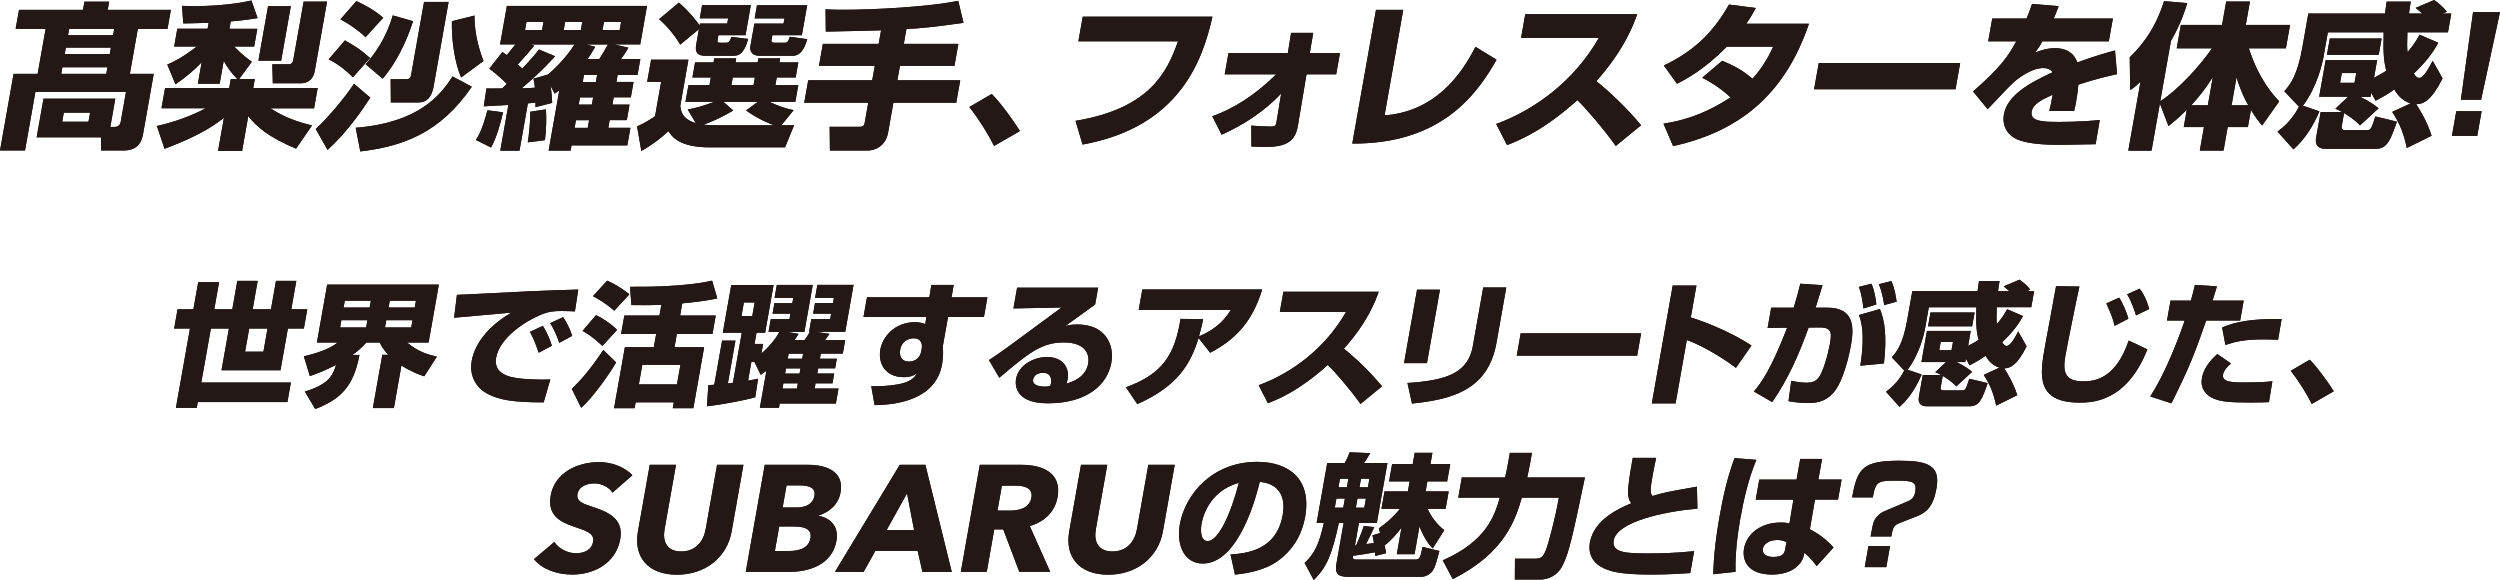 <?xml version="1.0" encoding="UTF-8"?>
<svg id="_レイヤー_2" data-name="レイヤー 2" xmlns="http://www.w3.org/2000/svg" viewBox="0 0 708.66 164.41">
  <defs>
    <style>
      .cls-1 {
        fill: #231815;
      }
    </style>
  </defs>
  <g id="_レイヤー_1-2" data-name="レイヤー 1">
    <g>
      <g>
        <g>
          <path class="cls-1" d="M31.28,35.98h1.18c1.09,0,1.61-.62,1.74-1.38l1.52-8.55H10.04l-2.95,16.61H0l3.85-21.73h6.82l2.26-12.74H4.43l.96-5.39h18.14l.41-2.32h7l-.41,2.32h17.91l-.96,5.39h-8.41l-2.26,12.74h6.77l-2.96,16.7c-.34,1.92-1.03,5.03-5.62,5.03h-6.36l-.02-3.74H10.39l1.94-10.96h20.36l-1.42,8.02ZM17.69,19.06l-.33,1.87h12.77l.33-1.87h-12.77ZM18.09,31.93l-.46,2.58h7.45l.46-2.58h-7.45ZM18.67,13.49l-.32,1.83h12.77l.32-1.83h-12.77ZM19.61,8.19l-.32,1.78h12.77l.32-1.78h-12.77Z"/>
          <path class="cls-1" d="M67.28,22.4c-1.7-1.69-2.8-3.21-3.86-5.17l-1.15,6.5h-6.18l1.08-6.1c-2.53,2.72-5.15,4.68-7.43,6.28l-2.32-5.61c1.43-.62,3.99-1.74,8.36-5.12h-6.41l.89-5.03h8.59l.3-1.69c-4.07.13-5.85.18-7.21.18l-.34-4.99c.9.04,1.89.09,3.39.09,5.04,0,11.21-.45,16.28-1.6l1.75,4.99c-1.36.22-3.7.62-7.62.94l-.37,2.09h7.91l-.89,5.03h-5.68c2.26,2.36,3.96,3.56,5.01,4.32l-3.6,4.9h4.45l-.45,2.54h18.27l-1.02,5.75h-12.36c2.16,1.42,5.79,3.47,11.78,4.85l-4.53,6.59c-7.92-3.3-11.21-6.28-13.55-9.22l-1.74,9.84h-6.82l1.67-9.4c-1.96,1.56-6.08,4.81-16.84,8.82l-2.17-6.46c1.94-.45,7.92-1.87,13.85-5.03h-12.55l1.02-5.75h18.18l.45-2.54h1.86ZM82.44,1.74l-2.74,15.45h-6.45l2.74-15.45h6.45ZM92.71.45l-3.49,19.68c-.61,3.43-3.43,3.47-3.71,3.47h-8.18l-.14-5.39h4.5c1.05,0,1.3-.4,1.47-1.38L86.08.45h6.64Z"/>
          <path class="cls-1" d="M104.98,27.66c-2.69,4.14-6.82,10.02-12.13,14.83l-3.36-5.92c3.47-3.16,8.2-8.82,10.86-12.82l4.62,3.92ZM97.76,11.45c2.94,1.65,4.41,2.54,7.12,4.99l-4.83,5.48c-2.28-2.27-4.04-3.61-6.87-5.12l4.58-5.34ZM101.01.31c2.23,1.02,5.06,2.49,7.62,4.72l-5.02,5.52c-1.81-1.83-4.81-3.87-7.1-5.08l4.51-5.17ZM133.75,24.58c-9.01,13.14-19.49,16.88-31.62,18.35l-1.31-6.72c17.79-1.38,24.14-9.26,27.45-14.56l5.48,2.94ZM117.09,6.01c-.7,2.14-3.28,10.06-8.62,16.3l-4.82-4.1c2.4-2.76,5.69-6.99,7.68-13.85l5.75,1.65ZM120.2.54h6.96l-4.23,23.87c-.24,1.34-.91,4.63-4.28,4.63h-7.86l-.06-6.59h4.36c1.18,0,1.32-.53,1.46-1.34l3.65-20.57ZM130.72,21.95c-1.82-4.1-2.76-10.6-2.63-15.94l6.42-1.6c-.1,5.97,1.92,11.22,2.54,12.87l-6.33,4.68Z"/>
          <path class="cls-1" d="M142.6,31.84c-.66,2.94-1.79,7.04-3.4,9.98l-4.3-2.14c.76-1.2,1.85-2.98,3.27-8.42l4.44.58ZM156.03,24.32c.21,1.11.36,2.09.5,4.85l-4.76,1.2c.02-.89.04-.98.05-1.29-.56.09-1.16.13-2.18.22l-2.38,13.4h-5.45l2.3-12.96c-2.34.13-5.97.36-6.98.4l.76-5.08c1.17.04,1.49.04,4.46,0,.38-.36.6-.58,1.32-1.29-.54-.54-2.32-2.32-4.96-4.32l3.7-4.72c.28.22.89.62,1.25.89,1.1-1.34,2.16-2.67,2.45-3.03h-4.36l1.93-10.91h39.73l-1.93,10.91h-7.32l3.97.93c-.54.98-1.35,2.23-2.11,3.21h5.5l-.8,4.5h-5.64l-.35,2h4.86l-.77,4.36h-4.86l-.36,2.05h4.86l-.78,4.41h-4.86l-.39,2.18h6.27l-.88,4.99h-15.82l-.26,1.47h-6.23l3.04-17.15c-.48.4-.64.53-1.32,1.02l-1.19-2.27ZM150.43,12.6l.98.36c-1.12,1.43-1.9,2.27-4.62,5.3.78.71.9.85,1.24,1.2,3.14-3.34,4.08-4.54,4.74-5.43l4.57,1.91c-1.13,1.25-3.8,4.28-9.47,9.09,1.59,0,2.74-.09,3.76-.18-.15-1.47-.26-1.87-.41-2.54l3.98-1.16.04.04c3.02-2.45,6.2-6.23,7.61-8.59h-12.41ZM149.24,6.19l-.41,2.32h4.82l.41-2.32h-4.82ZM154.75,31c.22,2.58.03,6.23-.27,8.73l-4.88.62c.35-2,.77-6.41.72-8.68l4.44-.67ZM160.2,6.19l-.41,2.32h4.86l.41-2.32h-4.86ZM163.26,34.07l-.39,2.18h3.73l.39-2.18h-3.73ZM164.4,27.61l-.36,2.05h3.73l.36-2.05h-3.73ZM165.53,21.24l-.35,2h3.73l.35-2h-3.73ZM168.72,13.27c-.79,1.38-1.3,2.23-2.16,3.47h3.32c.87-1.34,1.72-2.76,2.46-4.14h-6.18l2.56.67ZM171.2,6.19l-.41,2.32h4.86l.41-2.32h-4.86Z"/>
          <path class="cls-1" d="M221.51,35.49h3.59l-2.57,6.28h-21.32c-8.73,0-10.73-3.07-11.73-4.59-1.96,1.83-4.76,4.01-7.68,5.61l-1.22-6.95c1.97-.85,3.91-2.05,5.1-2.89l1.73-9.75h-3.96l1.11-6.28h10.59l-2.31,13.05c.16,1.43.43,3.74,4.4,4.94l-2.31-3.87c1.46-.27,3.91-.76,7.52-2.18h-8.14l.84-4.72h5.96l.39-2.18h-5.23l.76-4.27h5.23l.21-1.16h6.23l-.21,1.16h6.27l.21-1.16h6.18l-.21,1.16h5.36l-.76,4.27h-5.36l-.39,2.18h6.5l-.84,4.72h-7.41c2.23,1.02,4.52,1.91,6.94,2.36l-3.48,4.28ZM198.15,8.24l-5.33,4.41c-1.35-2.36-3.67-5.21-5.99-7.22l5.6-4.68c2.54,2.09,5.03,5.21,5.9,6.46l.09-.54h7.73l.26-1.47h-8.05l.66-3.74h13.82l-1.51,8.51h-7.68l-.23,1.29c-.09.49-.1.85.62.85h1.77c.91,0,1.09-.49,1.52-1.65l4.76.58c-.56,1.87-1.44,4.77-4.03,4.77h-8.14c-1.91,0-3.01-.71-2.59-3.07l.8-4.5ZM214.82,28.86h-9.77l2.79,2.45c-3.83,2.36-7.47,3.7-8.39,4.01,1.38.18,2.92.18,4.38.18h15.55c-.51-.18-4.35-1.6-7.9-4.19l3.34-2.45ZM207.72,21.95l-.39,2.18h6.27l.39-2.18h-6.27ZM214.58,1.47h14.23l-1.51,8.51h-8.36l-.22,1.25c-.08.45-.16.89.89.89h2.86c.86,0,1.06-.58,1.39-1.69l4.97.67c-.44,1.47-1.38,4.72-4.15,4.72h-9.27c-3.05,0-2.76-2.36-2.72-2.63l1.15-6.5h8.27l.26-1.47h-8.45l.66-3.74Z"/>
          <path class="cls-1" d="M249.73,8.6c-2.24.04-13.2.36-15.65.36l-.06-6.32c1.71.09,2.98.13,5.02.13,8.68,0,24.14-.8,32.59-2.54l1.49,6.23c-7.52,1.11-12.05,1.56-16.18,1.78l-.74,4.19h15.46l-1.1,6.23h-15.46l-.73,4.1h17.82l-1.13,6.37h-17.82l-1.49,8.42c-.74,4.19-4.18,5.12-5.68,5.12h-10.82l-.08-6.72h8.32c.77,0,1.42-.09,1.6-1.07l1.02-5.75h-18.14l1.13-6.37h18.14l.73-4.1h-15.82l1.1-6.23h15.82l.68-3.83Z"/>
          <path class="cls-1" d="M281.78,41.37c-1.58-3.16-3.93-7.08-7-11.04l6.34-3.7c2.81,2.85,6.3,7.79,8,10.51l-7.34,4.23Z"/>
          <path class="cls-1" d="M343.69,4.72c-2.68,11.8-8.94,31.22-36.83,36.25l-1.99-6.72c20.84-3.47,25.9-13.54,29.04-22.53h-28.23l1.24-6.99h36.77Z"/>
          <path class="cls-1" d="M343.64,32.96c5.98-2.18,11.88-5.75,18.11-11.89h-14.59l1.07-6.01h16.82l.93-5.75h6.27l-.97,5.75h8.55l-1.07,6.01h-8.41l-2.45,14.61c-.75,4.5-3.47,5.97-9.15,5.97-1.36,0-2.63-.04-4.02-.13l-.04-5.92c1.43.13,3.95.27,5.41.27,1.23,0,1.53-.18,1.7-1.11l1.37-8.24c-4.76,5.03-10.62,8.86-16.89,11.67l-2.62-5.21Z"/>
          <path class="cls-1" d="M392.46,32.73c4.63-.49,16.91-1.78,25.77-19.46l5.99,3.65c-5.71,10.15-15.92,23.91-40.9,23.78l6.72-37.9h7.73l-5.3,29.93Z"/>
          <path class="cls-1" d="M424.12,35.14c10.94-4.01,22.06-12.11,29.1-24.4h-22.05l1.19-6.72h31.73c-.93,2.67-3.6,10.06-11.59,18.97,4.65,3.79,8.9,7.97,12.69,12.51l-7.18,5.88c-3.27-4.63-8.47-10.69-10.88-13-9.73,8.73-16.57,11.44-19.94,12.74l-3.08-5.97Z"/>
          <path class="cls-1" d="M488.21,17.23c2.62,1.11,5.44,2.4,8.55,5.08,3.27-3.56,4.94-7.08,5.88-9.08h-13.14c-6.65,6.72-11.84,9.35-14.14,10.51l-3.72-5.17c9.19-4.41,14.2-9.84,18.47-17.28l7.6.98c-.82,1.56-1.41,2.58-2.7,4.45h17.77c-6.54,19.19-18.74,30.33-38.51,34.69l-2.74-6.37c3.09-.49,10.29-1.65,19-7.44-3.35-3.16-6.81-4.94-8.01-5.57l5.67-4.81Z"/>
          <path class="cls-1" d="M555.64,17.86l-1.32,7.44h-40.09l1.32-7.44h40.09Z"/>
          <path class="cls-1" d="M583.55,1.74c-.71,1.96-1.01,2.63-1.4,3.52h16.77l-1.15,6.46h-18.82c-.61,1.16-1.22,2-2.07,3.21,3-1.29,5.18-1.29,5.59-1.29,2,0,5.13.53,6.37,4.05,4.82-1.78,8.59-2.81,10.69-3.39l.58,6.72c-2.41.54-6.05,1.34-10.98,2.98-.09,1.51-.37,3.34-.64,4.9-.19,1.07-.37,1.83-.54,2.54h-7.05c.26-.98.44-1.69.95-4.59-3.02,1.38-5.55,2.58-5.94,4.77-.5,2.81,3.03,2.94,7.75,2.94.45,0,6.27,0,11.55-.54l-1.17,6.86c-8.25.13-9.17.18-10.17.18-6.68,0-9.88-.67-12-1.51-2.42-.98-4.47-3.52-3.83-7.13.94-5.3,6.92-8.77,13.8-11.93-.62-.85-1.47-1.2-2.61-1.2-3.54,0-7.36,3.07-8.55,4.14-1.24,1.11-6.19,6.46-7.24,7.53l-4.15-5.03c7.97-6.99,9.96-10.02,12.25-14.21h-7.95l1.14-6.46h9.73c.62-1.47,1.07-2.72,1.55-4.14l7.53.62Z"/>
          <path class="cls-1" d="M612.25,29.35l-2.37,13.36h-6.59l3.46-19.55c-1.26,1.2-1.74,1.6-2.93,2.4l-.12-9.31c2.48-2.45,6.98-7.08,9.73-15.94l6.58.58c-.64,2.09-1.73,5.66-4.63,10.73l-3.03,17.1c5.14-3.34,11.28-10.06,14.66-15.01h-10l1.18-6.64h11.68l1.18-6.64h6.73l-1.18,6.64h12.55l-1.18,6.64h-10.5c2.91,9,7.04,13.36,8.61,15.01l-4.85,6.86c-.83-.98-1.8-2.18-3.17-4.41l-.86,4.85h-5.73l-1.18,6.68h-6.73l1.18-6.68h-5.73l.87-4.9c-2.26,2.23-3.7,3.43-5.19,4.63l-2.45-6.41ZM625.84,29.84l1.41-7.97c-2.26,3.52-3.84,5.48-6.09,7.97h4.68ZM632.57,29.84h4.73c-1.01-1.74-2.36-4.63-3.32-7.93l-1.41,7.93Z"/>
          <path class="cls-1" d="M665.63,27.43h-8.23l1.84-10.38h14.59l-.88,4.99c2.05-1.07,2.93-1.65,3.49-2-.66-2.45-.94-4.72-.76-10.87h-15.82l-1.29,7.3c-.18,1.02-1.66,8.06-5.76,13.49l4.67,1.6c-1.76,4.05-3.96,7.75-7.37,10.78l-4.52-5.03c3.85-2.76,5.57-6.06,6.07-7.08l-4.14-4.36c1.82-2.05,3.74-4.68,5.1-12.38l1.71-9.66h21.73c.22-1.78.34-2.45.46-3.38h6.86c-.18,1.02-.36,2.05-.51,3.38h3.77c-.2-.18-1.27-1.07-1.9-1.6l5.26-2.23c1.81,1.34,2.59,2.05,3.59,3.34l-1.18.49h2.45l-.95,5.34h-11.5c-.08,3.29-.11,4.23.05,5.61,1.89-2.18,2.63-3.56,3.42-4.94l5.28,2.27c-1.52,2.94-3.84,5.79-6.91,8.73.27.54.82,1.25,1.51,1.25,1.32,0,2.99-3.3,3.82-4.85l2.8,4.99c-3.14,6.19-5.34,7.3-7.48,7.3.8,1.16,3.16,4.99,4.37,8.95l-7.02,3.47c-.93-4.23-1.83-6.59-4.14-10.24l5.2-2.4c-2.67-.85-3.91-2.81-4.62-3.96-.94.71-2.54,1.78-5.3,3.21l-1.23-2.27-.21,1.16h-2.91c3.06,1.47,4.36,2.58,5.2,3.25l-5.27,4.85c-.72-.8-1.49-1.6-4.51-3.52l-.68,3.83c-.14.8.36,1.02.91,1.02h6.18c1.05,0,1.23,0,2.46-3.87l6.1,1.47c-1.76,5.08-2.68,7.7-6,7.7h-14.32c-2.04,0-2.93-1.16-2.58-3.12l1.29-7.3h6.09c-.7-.4-1.12-.62-1.93-.93l3.6-3.38ZM660.42,10.91h14.68l-.82,4.63h-14.68l.82-4.63ZM663.82,20.71l-.49,2.76h4.09l.49-2.76h-4.09Z"/>
          <path class="cls-1" d="M703.45,31.53l-1.24,6.99h-7.18l1.24-6.99h7.18ZM708.66,3.43l-5.36,24.85h-5.73l3.45-24.85h7.64Z"/>
        </g>
        <g>
          <path class="cls-1" d="M31.28,35.98h1.18c1.09,0,1.61-.62,1.74-1.38l1.52-8.55H10.04l-2.95,16.61H0l3.85-21.73h6.82l2.26-12.74H4.43l.96-5.39h18.14l.41-2.32h7l-.41,2.32h17.91l-.96,5.39h-8.41l-2.26,12.74h6.77l-2.96,16.7c-.34,1.92-1.03,5.03-5.62,5.03h-6.36l-.02-3.74H10.39l1.94-10.96h20.36l-1.42,8.02ZM17.69,19.06l-.33,1.87h12.77l.33-1.87h-12.77ZM18.09,31.93l-.46,2.58h7.45l.46-2.58h-7.45ZM18.67,13.49l-.32,1.83h12.77l.32-1.83h-12.77ZM19.61,8.19l-.32,1.78h12.77l.32-1.78h-12.77Z"/>
          <path class="cls-1" d="M67.28,22.4c-1.7-1.69-2.8-3.21-3.86-5.17l-1.15,6.5h-6.18l1.08-6.1c-2.53,2.72-5.15,4.68-7.43,6.28l-2.32-5.61c1.43-.62,3.99-1.74,8.36-5.12h-6.41l.89-5.03h8.59l.3-1.69c-4.07.13-5.85.18-7.21.18l-.34-4.99c.9.04,1.89.09,3.39.09,5.04,0,11.21-.45,16.28-1.6l1.75,4.99c-1.36.22-3.7.62-7.62.94l-.37,2.09h7.91l-.89,5.03h-5.68c2.26,2.36,3.96,3.56,5.01,4.32l-3.6,4.9h4.45l-.45,2.54h18.27l-1.02,5.75h-12.36c2.16,1.42,5.79,3.47,11.78,4.85l-4.53,6.59c-7.92-3.3-11.21-6.28-13.55-9.22l-1.74,9.84h-6.82l1.67-9.4c-1.96,1.56-6.08,4.81-16.84,8.82l-2.17-6.46c1.94-.45,7.92-1.87,13.85-5.03h-12.55l1.02-5.75h18.18l.45-2.54h1.86ZM82.44,1.74l-2.74,15.45h-6.45l2.74-15.45h6.45ZM92.71.45l-3.49,19.68c-.61,3.43-3.43,3.47-3.71,3.47h-8.18l-.14-5.39h4.5c1.05,0,1.3-.4,1.47-1.38L86.08.45h6.64Z"/>
          <path class="cls-1" d="M104.98,27.66c-2.69,4.14-6.82,10.02-12.13,14.83l-3.36-5.92c3.47-3.16,8.2-8.82,10.86-12.82l4.62,3.92ZM97.76,11.45c2.94,1.65,4.41,2.54,7.12,4.99l-4.83,5.48c-2.28-2.27-4.04-3.61-6.87-5.12l4.58-5.34ZM101.01.31c2.23,1.02,5.06,2.49,7.62,4.72l-5.02,5.52c-1.81-1.83-4.81-3.87-7.1-5.08l4.51-5.17ZM133.75,24.58c-9.01,13.14-19.49,16.88-31.62,18.35l-1.31-6.72c17.79-1.38,24.14-9.26,27.45-14.56l5.48,2.94ZM117.09,6.01c-.7,2.14-3.28,10.06-8.62,16.3l-4.82-4.1c2.4-2.76,5.69-6.99,7.68-13.85l5.75,1.65ZM120.2.54h6.96l-4.23,23.87c-.24,1.34-.91,4.63-4.28,4.63h-7.86l-.06-6.59h4.36c1.18,0,1.32-.53,1.46-1.34l3.65-20.57ZM130.72,21.95c-1.82-4.1-2.76-10.6-2.63-15.94l6.42-1.6c-.1,5.97,1.92,11.22,2.54,12.87l-6.33,4.68Z"/>
          <path class="cls-1" d="M142.6,31.84c-.66,2.94-1.79,7.04-3.4,9.98l-4.3-2.14c.76-1.2,1.85-2.98,3.27-8.42l4.44.58ZM156.03,24.32c.21,1.11.36,2.09.5,4.85l-4.76,1.2c.02-.89.04-.98.05-1.29-.56.09-1.16.13-2.18.22l-2.38,13.4h-5.45l2.3-12.96c-2.34.13-5.97.36-6.98.4l.76-5.08c1.17.04,1.49.04,4.46,0,.38-.36.6-.58,1.32-1.29-.54-.54-2.32-2.32-4.96-4.32l3.7-4.72c.28.22.89.62,1.25.89,1.1-1.34,2.16-2.67,2.45-3.03h-4.36l1.93-10.91h39.73l-1.93,10.91h-7.32l3.97.93c-.54.98-1.35,2.23-2.11,3.21h5.5l-.8,4.5h-5.64l-.35,2h4.86l-.77,4.36h-4.86l-.36,2.05h4.86l-.78,4.41h-4.86l-.39,2.18h6.27l-.88,4.99h-15.82l-.26,1.47h-6.23l3.04-17.15c-.48.4-.64.53-1.32,1.02l-1.19-2.27ZM150.43,12.6l.98.36c-1.12,1.43-1.9,2.27-4.62,5.3.78.71.9.85,1.24,1.2,3.14-3.34,4.08-4.54,4.74-5.43l4.57,1.91c-1.13,1.25-3.8,4.28-9.47,9.09,1.59,0,2.74-.09,3.76-.18-.15-1.47-.26-1.87-.41-2.54l3.98-1.16.04.04c3.02-2.45,6.2-6.23,7.61-8.59h-12.41ZM149.24,6.19l-.41,2.32h4.82l.41-2.32h-4.82ZM154.75,31c.22,2.58.03,6.23-.27,8.73l-4.88.62c.35-2,.77-6.41.72-8.68l4.44-.67ZM160.2,6.19l-.41,2.32h4.86l.41-2.32h-4.86ZM163.26,34.07l-.39,2.18h3.73l.39-2.18h-3.73ZM164.4,27.61l-.36,2.05h3.73l.36-2.05h-3.73ZM165.53,21.24l-.35,2h3.73l.35-2h-3.73ZM168.72,13.27c-.79,1.38-1.3,2.23-2.16,3.47h3.32c.87-1.34,1.72-2.76,2.46-4.14h-6.18l2.56.67ZM171.2,6.19l-.41,2.32h4.86l.41-2.32h-4.86Z"/>
          <path class="cls-1" d="M221.51,35.49h3.59l-2.57,6.28h-21.32c-8.73,0-10.73-3.07-11.73-4.59-1.96,1.83-4.76,4.01-7.68,5.61l-1.22-6.95c1.97-.85,3.91-2.05,5.1-2.89l1.73-9.75h-3.96l1.11-6.28h10.59l-2.31,13.05c.16,1.43.43,3.74,4.4,4.94l-2.31-3.87c1.46-.27,3.91-.76,7.52-2.18h-8.14l.84-4.72h5.96l.39-2.18h-5.23l.76-4.27h5.23l.21-1.16h6.23l-.21,1.16h6.27l.21-1.16h6.18l-.21,1.16h5.36l-.76,4.27h-5.36l-.39,2.18h6.5l-.84,4.72h-7.41c2.23,1.02,4.52,1.91,6.94,2.36l-3.48,4.28ZM198.15,8.24l-5.33,4.41c-1.35-2.36-3.67-5.21-5.99-7.22l5.6-4.68c2.54,2.09,5.03,5.21,5.9,6.46l.09-.54h7.73l.26-1.47h-8.05l.66-3.74h13.82l-1.51,8.51h-7.68l-.23,1.29c-.09.49-.1.85.62.85h1.77c.91,0,1.09-.49,1.52-1.65l4.76.58c-.56,1.87-1.44,4.77-4.03,4.77h-8.14c-1.91,0-3.01-.71-2.59-3.07l.8-4.5ZM214.82,28.86h-9.77l2.79,2.45c-3.83,2.36-7.47,3.7-8.39,4.01,1.38.18,2.92.18,4.38.18h15.55c-.51-.18-4.35-1.6-7.9-4.19l3.34-2.45ZM207.72,21.95l-.39,2.18h6.27l.39-2.18h-6.27ZM214.58,1.47h14.23l-1.51,8.51h-8.36l-.22,1.25c-.08.45-.16.89.89.89h2.86c.86,0,1.06-.58,1.39-1.69l4.97.67c-.44,1.47-1.38,4.72-4.15,4.72h-9.27c-3.05,0-2.76-2.36-2.72-2.63l1.15-6.5h8.27l.26-1.47h-8.45l.66-3.74Z"/>
          <path class="cls-1" d="M249.73,8.6c-2.24.04-13.2.36-15.65.36l-.06-6.32c1.71.09,2.98.13,5.02.13,8.68,0,24.14-.8,32.59-2.54l1.49,6.23c-7.52,1.11-12.05,1.56-16.18,1.78l-.74,4.19h15.46l-1.1,6.23h-15.46l-.73,4.1h17.82l-1.13,6.37h-17.82l-1.49,8.42c-.74,4.19-4.18,5.12-5.68,5.12h-10.82l-.08-6.72h8.32c.77,0,1.42-.09,1.6-1.07l1.02-5.75h-18.14l1.13-6.37h18.14l.73-4.1h-15.82l1.1-6.23h15.82l.68-3.83Z"/>
          <path class="cls-1" d="M281.78,41.37c-1.58-3.16-3.93-7.08-7-11.04l6.34-3.7c2.81,2.85,6.3,7.79,8,10.51l-7.34,4.23Z"/>
          <path class="cls-1" d="M343.69,4.72c-2.68,11.8-8.94,31.22-36.83,36.25l-1.99-6.72c20.84-3.47,25.9-13.54,29.04-22.53h-28.23l1.24-6.99h36.77Z"/>
          <path class="cls-1" d="M343.64,32.96c5.98-2.18,11.88-5.75,18.11-11.89h-14.59l1.07-6.01h16.82l.93-5.75h6.27l-.97,5.75h8.55l-1.07,6.01h-8.41l-2.45,14.61c-.75,4.5-3.47,5.97-9.15,5.97-1.36,0-2.63-.04-4.02-.13l-.04-5.92c1.43.13,3.95.27,5.41.27,1.23,0,1.53-.18,1.7-1.11l1.37-8.24c-4.76,5.03-10.62,8.86-16.89,11.67l-2.62-5.21Z"/>
          <path class="cls-1" d="M392.46,32.73c4.63-.49,16.91-1.78,25.77-19.46l5.99,3.65c-5.71,10.15-15.92,23.91-40.9,23.78l6.72-37.9h7.73l-5.3,29.93Z"/>
          <path class="cls-1" d="M424.12,35.14c10.94-4.01,22.06-12.11,29.1-24.4h-22.05l1.19-6.72h31.73c-.93,2.67-3.6,10.06-11.59,18.97,4.65,3.79,8.9,7.97,12.69,12.51l-7.18,5.88c-3.27-4.63-8.47-10.69-10.88-13-9.73,8.73-16.57,11.44-19.94,12.74l-3.08-5.97Z"/>
          <path class="cls-1" d="M488.21,17.23c2.62,1.11,5.44,2.4,8.55,5.08,3.27-3.56,4.94-7.08,5.88-9.08h-13.14c-6.65,6.72-11.84,9.35-14.14,10.51l-3.72-5.17c9.19-4.41,14.2-9.84,18.47-17.28l7.6.98c-.82,1.56-1.41,2.58-2.7,4.45h17.77c-6.54,19.19-18.74,30.33-38.51,34.69l-2.74-6.37c3.09-.49,10.29-1.65,19-7.44-3.35-3.16-6.81-4.94-8.01-5.57l5.67-4.81Z"/>
          <path class="cls-1" d="M555.64,17.86l-1.32,7.44h-40.09l1.32-7.44h40.09Z"/>
          <path class="cls-1" d="M583.55,1.74c-.71,1.96-1.01,2.63-1.4,3.52h16.77l-1.15,6.46h-18.82c-.61,1.16-1.22,2-2.07,3.21,3-1.29,5.18-1.29,5.59-1.29,2,0,5.13.53,6.37,4.05,4.82-1.78,8.59-2.81,10.69-3.39l.58,6.72c-2.41.54-6.05,1.34-10.98,2.98-.09,1.51-.37,3.34-.64,4.9-.19,1.07-.37,1.83-.54,2.54h-7.05c.26-.98.44-1.69.95-4.59-3.02,1.38-5.55,2.58-5.94,4.77-.5,2.81,3.03,2.94,7.75,2.94.45,0,6.27,0,11.55-.54l-1.17,6.86c-8.25.13-9.17.18-10.17.18-6.68,0-9.88-.67-12-1.51-2.42-.98-4.47-3.52-3.83-7.13.94-5.3,6.92-8.77,13.8-11.93-.62-.85-1.47-1.2-2.61-1.2-3.54,0-7.36,3.07-8.55,4.14-1.24,1.11-6.19,6.46-7.24,7.53l-4.15-5.03c7.97-6.99,9.96-10.02,12.25-14.21h-7.95l1.14-6.46h9.73c.62-1.47,1.07-2.72,1.55-4.14l7.53.62Z"/>
          <path class="cls-1" d="M612.25,29.35l-2.37,13.36h-6.59l3.46-19.55c-1.26,1.2-1.74,1.6-2.93,2.4l-.12-9.31c2.48-2.45,6.98-7.08,9.73-15.94l6.58.58c-.64,2.09-1.73,5.66-4.63,10.73l-3.03,17.1c5.14-3.34,11.28-10.06,14.66-15.01h-10l1.18-6.64h11.68l1.18-6.64h6.73l-1.18,6.64h12.55l-1.18,6.64h-10.5c2.91,9,7.04,13.36,8.61,15.01l-4.85,6.86c-.83-.98-1.8-2.18-3.17-4.41l-.86,4.85h-5.73l-1.18,6.68h-6.73l1.18-6.68h-5.73l.87-4.9c-2.26,2.23-3.7,3.43-5.19,4.63l-2.45-6.41ZM625.84,29.84l1.41-7.97c-2.26,3.52-3.84,5.48-6.09,7.97h4.68ZM632.57,29.84h4.73c-1.01-1.74-2.36-4.63-3.32-7.93l-1.41,7.93Z"/>
          <path class="cls-1" d="M665.63,27.43h-8.23l1.84-10.38h14.59l-.88,4.99c2.05-1.07,2.93-1.65,3.49-2-.66-2.45-.94-4.72-.76-10.87h-15.82l-1.29,7.3c-.18,1.02-1.66,8.06-5.76,13.49l4.67,1.6c-1.76,4.05-3.96,7.75-7.37,10.78l-4.52-5.03c3.85-2.76,5.57-6.06,6.07-7.08l-4.14-4.36c1.82-2.05,3.74-4.68,5.1-12.38l1.71-9.66h21.73c.22-1.78.34-2.45.46-3.38h6.86c-.18,1.02-.36,2.05-.51,3.38h3.77c-.2-.18-1.27-1.07-1.9-1.6l5.26-2.23c1.81,1.34,2.59,2.05,3.59,3.34l-1.18.49h2.45l-.95,5.34h-11.5c-.08,3.29-.11,4.23.05,5.61,1.89-2.18,2.63-3.56,3.42-4.94l5.28,2.27c-1.52,2.94-3.84,5.79-6.91,8.73.27.54.82,1.25,1.51,1.25,1.32,0,2.99-3.3,3.82-4.85l2.8,4.99c-3.14,6.19-5.34,7.3-7.48,7.3.8,1.16,3.16,4.99,4.37,8.95l-7.02,3.47c-.93-4.23-1.83-6.59-4.14-10.24l5.2-2.4c-2.67-.85-3.91-2.81-4.62-3.96-.94.71-2.54,1.78-5.3,3.21l-1.23-2.27-.21,1.16h-2.91c3.06,1.47,4.36,2.58,5.2,3.25l-5.27,4.85c-.72-.8-1.49-1.6-4.51-3.52l-.68,3.83c-.14.8.36,1.02.91,1.02h6.18c1.05,0,1.23,0,2.46-3.87l6.1,1.47c-1.76,5.08-2.68,7.7-6,7.7h-14.32c-2.04,0-2.93-1.16-2.58-3.12l1.29-7.3h6.09c-.7-.4-1.12-.62-1.93-.93l3.6-3.38ZM660.42,10.91h14.68l-.82,4.63h-14.68l.82-4.63ZM663.82,20.71l-.49,2.76h4.09l.49-2.76h-4.09Z"/>
          <path class="cls-1" d="M703.45,31.53l-1.24,6.99h-7.18l1.24-6.99h7.18ZM708.66,3.43l-5.36,24.85h-5.73l3.45-24.85h7.64Z"/>
        </g>
      </g>
      <g>
        <g>
          <path class="cls-1" d="M81.46,113.98h-25.39l-.29,1.63h-5.92l3.99-22.49h-4.49l.97-5.46h4.49l1.36-7.66h5.92l-1.36,7.66h5.11l1.42-8.04h5.77l-1.42,8.04h5.19l1.42-8.04h5.77l-1.42,8.04h4.53l-.97,5.46h-4.53l-2.1,11.83h-16.72l2.1-11.83h-5.11l-2.72,15.32h25.39l-.98,5.54ZM69.48,99.68h5.19l1.16-6.56h-5.19l-1.16,6.56Z"/>
          <path class="cls-1" d="M86.41,110.98c6.9-2.01,8.05-4.82,8.85-7.55-3.37,1.74-5.6,2.54-7.42,3.18l-1.72-5.61c6.22-1.44,8.43-3.03,9.63-3.91h-5.92l2.91-16.42h31.66l-2.91,16.42h-6.12c3,2.5,5.67,3.37,8.46,4.02l-3.58,5.57c-1.42-.49-3.57-1.25-6.46-3.07l-2.14,12.06h-5.96l2.68-15.09h1.7c-1.4-1.48-1.98-2.58-2.44-3.49h-3.79c-1.01,1.1-1.96,2.09-3.95,3.53h2.01c-1.46,7.36-3.97,12.13-12.55,15.32l-2.95-4.97ZM96.76,90.77l-.36,2.05h7.39l.36-2.05h-7.39ZM97.74,85.24l-.34,1.93h7.39l.34-1.93h-7.39ZM109.5,90.77l-.36,2.05h7.43l.36-2.05h-7.43ZM110.48,85.24l-.34,1.93h7.43l.34-1.93h-7.43Z"/>
          <path class="cls-1" d="M162.97,88.27c-.88-.04-2.23-.11-3.66-.11-2.21,0-3.69.08-6.2,1.14-3.93,1.63-11.45,6.29-12.48,12.1-.95,5.38,5.51,5.84,8.42,6.03,3.95.23,5.31.19,6.95.11l-1.89,6.52c-8.94,0-12.56-.76-15.69-2.31-3.27-1.63-5.49-5.04-4.71-9.44,1.02-5.73,5.77-10.47,11.21-13.69-2.56.23-13.92,1.21-16.2,1.44l.8-6.48c21.13-1.06,23.47-1.18,33.7-1.48.04,0,.58,0,.7-.04l-.95,6.22ZM152.68,99.99c-.44-1.44-1.4-4.1-2.47-5.92l3.67-1.71c1.09,1.71,2.02,3.87,2.56,5.65l-3.75,1.97ZM158.52,97.18c-.24-.8-1.26-3.6-2.57-5.57l3.67-1.71c.96,1.37,2.02,3.45,2.58,5.31l-3.68,1.97Z"/>
          <path class="cls-1" d="M174.65,102.72c-1.8,3.18-6.55,9.9-9.91,12.89l-2.65-5.39c1.92-1.86,4.85-4.85,8.92-11.03l3.63,3.53ZM168.93,89.33c1.8.76,4.45,2.62,6,4.17l-4.17,4.55c-2.83-2.62-4.43-3.6-5.63-4.25l3.81-4.47ZM172.1,79.55c1.83.8,3.7,1.82,6.32,3.87l-4.31,4.66c-2.54-2.28-5.19-3.68-6.04-4.13l4.03-4.4ZM187.46,86.37c-1.17.08-3.32.19-8.5.11l-.36-5.19c3.71.04,15.78.04,23.26-1.74l1.47,5.04c-3.15.72-7.56,1.18-9.93,1.4l-.61,3.45h10.1l-.93,5.23h-10.1l-.66,3.75h8.4l-3.06,17.29h-5.84l.3-1.67h-10.8l-.3,1.67h-5.84l3.07-17.29h8.2l.67-3.75h-9.95l.93-5.23h9.95l.54-3.07ZM182.08,103.4l-.99,5.57h10.8l.99-5.57h-10.8Z"/>
          <path class="cls-1" d="M217.28,105.07c-.4.3-.71.53-1.64,1.18l-1.82-3.72h-.81l-.95,5.35c.76-.11,1.32-.23,2.84-.53l-.82,5.27c-3.06.87-10.22,2.2-13.69,2.54l.4-5.99c1.1-.08,1.21-.08,1.68-.11l2.22-12.51h3.79l-2.15,12.14c.2-.04,1.19-.15,1.43-.19l2.51-14.18h-5.38l2.4-13.54h12l-2.4,13.54h-2.44l-.57,3.18h2.44l-.48,2.69c1.77-1.48,4.09-4.1,5.07-6.11h-3.06l.65-3.64h5.3l.27-1.52h-5.07l.53-3h5.07l.26-1.48h-5.3l.65-3.68h10.18l-2.36,13.31h-4.92l3.27.57c-.8,1.25-.9,1.36-1.21,1.78h2.86c.55-.68.65-.83,1.54-2.35h-.23l.65-3.64h5.34l.27-1.52h-5.11l.53-3h5.11l.26-1.48h-5.34l.65-3.68h10.26l-2.36,13.31h-8.32l3.85.57c-.37.57-.48.72-1.28,1.78h5.73l-.68,3.83h-6.23l-.26,1.44h4.8l-.48,2.73h-4.8l-.26,1.48h4.8l-.49,2.77h-4.8l-.26,1.48h6.77l-.75,4.25h-15.91l-.22,1.21h-5.42l1.87-10.54ZM210.87,85.73l-.69,3.87h3.06l.69-3.87h-3.06ZM222.06,108.67l-.26,1.48h4.1l.26-1.48h-4.1ZM222.81,104.42l-.26,1.48h4.1l.26-1.48h-4.1ZM223.55,100.25l-.26,1.44h4.1l.26-1.44h-4.1Z"/>
          <path class="cls-1" d="M264,80.76h6.35l-.63,3.53h10.18l-.99,5.57h-10.18l-1.45,8.15c.04,1.29.16,3.03-.23,5.23-1.75,9.9-12.49,11.53-19.13,11.6l-.95-5.35c2.59,0,5.08-.07,7.76-.57,3.8-.72,4.69-2.24,5.19-3.07-.91.57-1.77,1.06-3.79,1.06-5.03,0-7.31-3.75-6.58-7.85.59-3.34,3.81-7.74,9.93-7.74,1.2,0,2.08.3,2.81.53l.28-2.01h-17.8l.99-5.57h17.69l.55-3.53ZM261.31,98.58c.07-.42.21-2.69-2.35-2.69-.43,0-3.24.15-3.79,3.26-.23,1.29-.01,3.34,2.54,3.34,1.82,0,3.11-1.18,3.41-2.84l.19-1.06Z"/>
          <path class="cls-1" d="M311.28,81.56l-.84,4.74c-6.71,4.85-7.11,5.16-8.52,6.14.65-.19,1.47-.46,3.53-.46,7.9,0,10.48,5.73,9.58,10.81-1.11,6.26-6.88,11.53-18.03,11.53-10.02,0-9.14-6.1-8.99-6.9.71-3.98,5.05-6.22,8.77-6.22,4.64,0,6.41,3.15,5.86,6.26-.08.46-.17.76-.34,1.29,3.46-.99,5.65-2.81,6.16-5.69.41-2.31-.41-5.99-6.95-5.99-6.19,0-9.84,2.88-18.23,10.01l-2.94-5.01c3.59-2.35,5.28-3.6,20.56-14.9l-13.63.26,1.04-5.88h22.99ZM297.94,108.56c.05-.26.43-2.88-2.28-2.88-1.47,0-2.6.72-2.81,1.86-.34,1.93,2.42,2.05,3.31,2.05.5,0,.9-.04,1.5-.15.14-.34.21-.53.27-.87Z"/>
          <path class="cls-1" d="M319.17,109.77c10.42-3.75,13.83-9.25,15.47-19.38l6.41.08c-.27,1.33-.45,2.31-1.18,4.89,5.27-2.24,7.56-5.12,9-7.51h-26.09l1.03-5.8h33.98c-2.9,9.37-7.67,14.22-14.75,17.94l-3.29-4.17c-2.25,7.21-5.77,13.58-17.37,18.73l-3.22-4.78Z"/>
          <path class="cls-1" d="M356.77,109.2c9.31-3.41,18.78-10.31,24.78-20.78h-18.77l1.02-5.73h27.02c-.79,2.27-3.07,8.57-9.87,16.15,3.96,3.22,7.58,6.79,10.81,10.66l-6.11,5.01c-2.78-3.94-7.21-9.1-9.26-11.07-8.28,7.43-14.11,9.75-16.98,10.85l-2.62-5.08Z"/>
          <path class="cls-1" d="M404.49,102.94h-6.5l3.69-20.82h6.5l-3.69,20.82ZM424.2,97.18c-2.45,13.84-13.42,16.08-23.95,17.22l-1.29-5.84c11-.72,17.17-2.77,18.54-10.47l2.94-16.61h6.54l-2.78,15.7Z"/>
          <path class="cls-1" d="M465.2,94.49l-1.12,6.33h-34.14l1.12-6.33h34.14Z"/>
          <path class="cls-1" d="M480.88,80.95l-1.6,9.03c6.05,1.9,12.49,4.89,17.21,7.96l-4.41,6.33c-3.55-2.69-9.45-6.29-13.93-7.89l-3.19,17.97h-6.73l5.92-33.41h6.73Z"/>
          <path class="cls-1" d="M516.63,80.84c-.45,1.48-.94,3.11-1.98,6.37h3.33c7.7,0,7.6,5.61,6.69,10.73-.38,2.16-2.11,10.39-5.16,13.61-2.42,2.54-5.04,2.69-7.02,2.69-2.55,0-4.2-.3-5.52-.53l.79-5.76c1.39.27,2.69.53,4.43.53,1.94,0,2.72-.72,3.21-1.29,1.36-1.55,2.78-6.75,3.27-9.48.54-3.03.8-4.93-2.89-4.89l-3.1.04c-2.61,7.28-5.75,14.52-10.32,21.12l-5.2-3c2.15-2.54,4.86-6.26,9.44-18.09l-5.55.08,1.02-5.76h6.39c.84-2.77,1.43-5.01,1.86-6.79l6.31.42ZM528.19,87.44c-.11-1.36-.47-4.13-1.28-6.11l3.57-.91c.81,1.74,1.27,4.4,1.4,5.88l-3.69,1.14ZM527.33,103.67c1.49-9.48.13-12.97-.39-14.37l5.95-1.71c1.36,3.22,2.02,7.81,1.14,15.43l-6.69.64ZM534.09,86.49c-.04-.42-.48-3.6-1.51-5.92l3.53-.91c.31.64.92,1.78,1.52,5.84l-3.54.99Z"/>
          <path class="cls-1" d="M551.66,102.64h-7.01l1.57-8.84h12.42l-.75,4.25c1.75-.91,2.49-1.4,2.97-1.71-.56-2.09-.8-4.02-.64-9.25h-13.47l-1.1,6.22c-.15.87-1.41,6.86-4.9,11.49l3.98,1.36c-1.5,3.45-3.38,6.6-6.27,9.18l-3.85-4.29c3.28-2.35,4.75-5.16,5.17-6.03l-3.52-3.72c1.55-1.74,3.18-3.98,4.35-10.54l1.46-8.23h18.5c.19-1.52.29-2.09.4-2.88h5.84c-.15.87-.31,1.74-.43,2.88h3.21c-.17-.15-1.08-.91-1.62-1.36l4.48-1.9c1.54,1.14,2.21,1.74,3.06,2.84l-1,.42h2.09l-.81,4.55h-9.79c-.07,2.81-.1,3.6.04,4.78,1.61-1.86,2.24-3.03,2.91-4.21l4.49,1.93c-1.29,2.5-3.27,4.93-5.88,7.43.23.46.7,1.06,1.28,1.06,1.12,0,2.55-2.81,3.25-4.13l2.38,4.25c-2.68,5.27-4.55,6.22-6.37,6.22.68.99,2.69,4.25,3.72,7.62l-5.98,2.96c-.79-3.6-1.56-5.61-3.52-8.72l4.43-2.05c-2.27-.72-3.33-2.39-3.93-3.38-.8.61-2.17,1.52-4.51,2.73l-1.05-1.93-.18.99h-2.48c2.6,1.25,3.71,2.2,4.42,2.77l-4.49,4.13c-.62-.68-1.27-1.37-3.84-3l-.58,3.26c-.12.68.31.87.77.87h5.26c.89,0,1.04,0,2.09-3.3l5.2,1.25c-1.5,4.32-2.29,6.56-5.11,6.56h-12.19c-1.74,0-2.5-.99-2.2-2.65l1.1-6.22h5.19c-.6-.34-.95-.53-1.64-.8l3.06-2.88ZM547.23,88.57h12.5l-.7,3.94h-12.5l.7-3.94ZM550.12,96.92l-.42,2.35h3.48l.42-2.35h-3.48Z"/>
          <path class="cls-1" d="M589.44,81.22c-.63,2.65-3.41,16.42-3.98,19.64-.93,5.23.34,7.24,5.18,7.24,3.25,0,9.13-.83,12.77-11.57l5.29,2.5c-5.93,15.09-15.91,15.09-19.28,15.09-12.42,0-11.15-8.04-9.78-15.77.48-2.73,2.77-14.75,3.17-17.22l6.64.08ZM599.39,92.37c-.27-1.33-.56-2.5-2.32-6.37l3.66-1.63c.77,1.14,2.22,4.29,2.58,5.99l-3.92,2.01ZM605.49,89.41c-.17-.57-1.2-3.91-2.54-5.99l3.57-1.59c1.76,2.31,2.41,4.74,2.69,5.76l-3.73,1.82Z"/>
          <path class="cls-1" d="M628.43,81.18c-.3,1.02-.39,1.33-1.25,4.02h8.83l-1,5.65h-9.64c-3.1,8.95-4.7,13.2-9.85,23.47l-6-1.93c3.95-6.11,7.39-14.64,9.78-21.54h-5.03l1-5.65h5.77c.4-1.4.67-2.46,1.14-4.44l6.27.42ZM632.41,103.02c-.78.68-2.03,1.86-2.25,3.11-.36,2.01,1.92,2.28,5.79,2.28,4.99,0,6.77-.19,8.19-.34l-.97,5.92c-1.01.04-2.11.11-5.17.11-5.81,0-8.87-.19-11.09-1.4-.78-.42-3.36-2.01-2.75-5.46.16-.91.62-3.53,4.36-6.9l3.9,2.69ZM645.76,96.31c-1.19-.04-2.34-.11-4.08-.11-5.5,0-8.21.68-10.85,1.59l-.94-4.97c3.85-1.63,8.34-2.5,16.87-2.39l-1,5.88Z"/>
          <path class="cls-1" d="M655.3,114.51c-1.34-2.69-3.34-6.03-5.96-9.4l5.39-3.15c2.4,2.43,5.37,6.64,6.81,8.95l-6.25,3.6Z"/>
          <path class="cls-1" d="M173.61,139.64c-.99-1.58-3.12-2.61-5.05-2.61s-4.44.64-4.87,3.04c-.36,2.01,1.37,2.66,4.14,3.56,3.96,1.33,9.08,3.09,8,9.13-1.24,6.99-7.52,10.11-13.64,10.11-4.42,0-8.6-1.59-10.82-4.37l5.77-4.88c1.16,1.84,3.67,3.21,6.12,3.21,2.27,0,4.44-.86,4.87-3.3.41-2.31-1.82-3.04-5.66-4.33-3.71-1.24-7.35-3.21-6.37-8.7,1.19-6.73,7.9-9.51,13.67-9.51,3.5,0,7.21,1.29,9.49,3.73l-5.64,4.93Z"/>
          <path class="cls-1" d="M191.87,162.91c-8.13,0-12.33-4.97-11.04-12.25l3.35-18.9h7.44l-3.24,18.3c-.58,3.26.51,6.26,4.71,6.26s6.35-3,6.93-6.26l3.24-18.3h7.48l-3.35,18.9c-1.29,7.28-7.42,12.25-15.51,12.25Z"/>
          <path class="cls-1" d="M223.73,162.1h-12.33l5.38-30.34h12.33c4.81,0,10.24,1.67,9.16,7.8-.59,3.34-3.04,5.57-6.23,6.56l-.02.09c3.44.6,5.79,3.09,5.09,7.07-1.17,6.6-7.47,8.83-13.37,8.83ZM225.04,149.24h-4.16l-1.23,6.94h4.2c2.36,0,5.36-.64,5.89-3.6.45-2.53-1.51-3.34-4.7-3.34ZM226.63,137.59h-3.67l-1.11,6.26h4.02c2.8,0,4.62-1.16,5-3.3.36-2.06-1.09-2.96-4.24-2.96Z"/>
          <path class="cls-1" d="M261.47,162.1l-1.35-5.96h-11.98l-3.33,5.96h-8.13l18.37-30.34h7.26l7.48,30.34h-8.31ZM257.1,139.86l-5.78,10.41h7.79l-2-10.41Z"/>
          <path class="cls-1" d="M288.94,162.1l-4.56-12.04h-2.54l-2.13,12.04h-7.35l5.38-30.34h11.81c5.95,0,11.46,2.23,10.23,9.17-.72,4.07-3.69,6.98-7.88,8.18l5.79,12.98h-8.75ZM287.98,137.67h-3.98l-1.25,7.07h3.54c2.41,0,5.53-.6,6.08-3.69.5-2.83-2.16-3.38-4.39-3.38Z"/>
          <path class="cls-1" d="M314.12,162.91c-8.13,0-12.33-4.97-11.04-12.25l3.35-18.9h7.44l-3.24,18.3c-.58,3.26.51,6.26,4.71,6.26s6.35-3,6.93-6.26l3.24-18.3h7.48l-3.35,18.9c-1.29,7.28-7.42,12.25-15.51,12.25Z"/>
          <path class="cls-1" d="M348.81,157.17c4.23-.3,12.99-.99,14.79-11.19,1.12-6.33-2.15-9.03-6.51-9.37-.78,3.3-5.76,23.13-16.14,23.13-5.23,0-7.56-5.2-6.5-11.15,1.49-8.38,9.13-17.67,21.9-17.67,8.9,0,15.53,4.78,13.61,15.58-.77,4.32-2.84,8.8-7.44,12.29-4.37,3.26-10.36,3.87-12.45,4.1l-1.27-5.73ZM340.59,148.52c-.26,1.44-.43,4.85,1.77,4.85,2.94,0,6.47-7.43,8.81-16.5-8.94,2.43-10.41,10.69-10.58,11.64Z"/>
          <path class="cls-1" d="M390.84,149.77c1.37-.95,3.41-2.43,6.01-5.54h-5.26l.87-4.93h6.62l.5-2.84h-5.84l.87-4.93h5.84l.56-3.18h5.03l-.56,3.18h5.61l-.87,4.93h-5.61l-.5,2.84h6.54l-.87,4.93h-5.11c1.49,3.37,3.68,5.19,4.73,6.07l-3.27,5.16c-.88-.91-2.09-2.16-3.77-6.22l-1.39,7.85h-5.03l1.33-7.51c-1.26,1.63-2.7,3.41-4.8,5.04.23.91.34,1.55.42,2.2l-3.04.76c-.04-.42-.05-.57-.09-1.02-1.76.3-4.59.8-6.21.99-.08.45-.19,1.06.82,1.06h16.84c1.28,0,1.38-.57,2.03-3.6l4.78,1.18c-1.1,4.02-1.21,4.44-1.86,5.5-.87,1.44-2.61,1.82-3.26,1.82h-20.36c-2.67,0-4.31-.34-3.73-3.64l2.06-11.64h-1.35c-1.99,9.06-3.42,12.55-7.13,16.19l-2.58-4.85c2.78-2.58,4.11-5.31,5.45-11.34h-2.05l3.01-16.99h4.95c.71-1.14,1.3-2.73,1.39-3.03l5.88.23c-.67,1.18-1.51,2.39-1.81,2.81h6.66l-3.01,16.99h-5.07l-1.13,6.37.35-.04c1.28-2.84,1.86-4.59,2.17-5.46l2.96.3c-.76,1.67-.87,1.86-2.32,4.82.36-.07,1.9-.26,2.22-.3-.1-.72-.19-1.14-.42-2.2l2.16-.64-.35-1.29ZM378.83,141.32l-.46,2.58h2.4l.46-2.58h-2.4ZM379.83,135.7l-.43,2.43h2.4l.43-2.43h-2.4ZM384.79,141.32l-.46,2.58h2.4l.46-2.58h-2.4ZM385.79,135.7l-.43,2.43h2.4l.43-2.43h-2.4Z"/>
          <path class="cls-1" d="M408.98,158.83c12.51-5.5,14.68-12.74,16.15-17.75h-11.77l1.01-5.73h12.27c.52-2.28.59-2.69.87-4.25l.48-2.73h6.27l-.5,2.81c-.38,2.16-.83,4.02-.86,4.17h16.37c-3.45,16.38-4.45,21.2-6.31,24.91-1.54,3.03-4.2,4.02-6.4,4.02h-7.16l.04-5.92h6.04c1.74,0,2.23-1.25,2.71-2.39.75-1.82,2.74-9.37,3.69-14.9h-10.49c-1.8,6.03-4.65,15.55-19.58,23.09l-2.85-5.35Z"/>
          <path class="cls-1" d="M469.47,129.79c-.39,1.78-.67,3.11-1,4.97-.68,3.83-.8,4.93-.07,5.84,3.6-1.06,4.31-1.18,12.62-2.65l.14,6.22c-9.51.83-22.8,3.72-23.74,9.02-.64,3.6,3.88,3.68,9.88,3.68,2.98,0,7.72-.07,12.93-.64l-1.1,6.22c-2.35.15-6,.42-11.14.42-9.25,0-11.98-.99-14.16-2.2-2.57-1.44-3.67-3.98-3.16-6.86,1.18-6.64,8.51-9.78,11.73-11.15-.43-.61-1.19-1.59-.81-4.82.35-3.07.72-5.16,1.23-8.04h6.66Z"/>
          <path class="cls-1" d="M497.86,130.36c-2.25,5.46-3.55,11.07-4.55,16.68-1.49,8.42-1.38,13.23-1.35,15.05l-6.31.68c.12-5.5.81-10.92,1.77-16.31.99-5.57,2.21-11.15,4.26-16.61l6.18.49ZM509.26,135.93l1.04-5.84h6.19l-1.04,5.84h6.58l-1.01,5.69h-6.54l-1.45,8.42c2.78,1.33,5.5,3.68,6.71,5.16l-4.77,5.27c-1.46-2.01-2.57-3-3.47-3.79-.23,1.06-.44,2.05-1.42,3.19-2.26,2.73-6.1,3-7.77,3-7.12,0-8.5-4.25-7.94-7.39.68-3.83,4.4-7.36,10.36-7.36,1.47,0,1.88.11,2.51.27l1.12-6.75h-10.68l1.01-5.69h10.57ZM506.39,153.64c-.76-.3-1.37-.57-2.57-.57-2.48,0-3.89,1.21-4.11,2.46-.21,1.18.59,2.35,3.03,2.35,2.9,0,3.13-1.29,3.33-2.39l.33-1.86Z"/>
          <path class="cls-1" d="M530.25,152.05c.52-2.92.68-3.6,1.01-4.4.52-1.21,1.88-2.31,2.8-2.69l6.7-2.84c1.17-.49,1.88-1.21,2.13-2.65.5-2.84-.59-3.22-5.24-3.22-4.88,0-5.92,0-6.66,4.17l-.1.57h-5.88c1.48-8.34,3.08-10.39,13.49-10.39,7.86,0,11.58,1.29,10.43,7.74-.6,3.38-1.61,6.45-5.39,7.93l-5.03,1.97c-1.83.72-1.94,1.33-2.38,3.83h-5.88ZM528.58,160.77l1.06-5.99h6.12l-1.06,5.99h-6.12Z"/>
        </g>
        <g>
          <path class="cls-1" d="M81.46,113.98h-25.39l-.29,1.63h-5.92l3.99-22.49h-4.49l.97-5.46h4.49l1.36-7.66h5.92l-1.36,7.66h5.11l1.42-8.04h5.77l-1.42,8.04h5.19l1.42-8.04h5.77l-1.42,8.04h4.53l-.97,5.46h-4.53l-2.1,11.83h-16.72l2.1-11.83h-5.11l-2.72,15.32h25.39l-.98,5.54ZM69.48,99.68h5.19l1.16-6.56h-5.19l-1.16,6.56Z"/>
          <path class="cls-1" d="M86.41,110.98c6.9-2.01,8.05-4.82,8.85-7.55-3.37,1.74-5.6,2.54-7.42,3.18l-1.72-5.61c6.22-1.44,8.43-3.03,9.63-3.91h-5.92l2.91-16.42h31.66l-2.91,16.42h-6.12c3,2.5,5.67,3.37,8.46,4.02l-3.58,5.57c-1.42-.49-3.57-1.25-6.46-3.07l-2.14,12.06h-5.96l2.68-15.09h1.7c-1.4-1.48-1.98-2.58-2.44-3.49h-3.79c-1.01,1.1-1.96,2.09-3.95,3.53h2.01c-1.46,7.36-3.97,12.13-12.55,15.32l-2.95-4.97ZM96.76,90.77l-.36,2.05h7.39l.36-2.05h-7.39ZM97.74,85.24l-.34,1.93h7.39l.34-1.93h-7.39ZM109.5,90.77l-.36,2.05h7.43l.36-2.05h-7.43ZM110.48,85.24l-.34,1.93h7.43l.34-1.93h-7.43Z"/>
          <path class="cls-1" d="M162.97,88.27c-.88-.04-2.23-.11-3.66-.11-2.21,0-3.69.08-6.2,1.14-3.93,1.63-11.45,6.29-12.48,12.1-.95,5.38,5.51,5.84,8.42,6.03,3.95.23,5.31.19,6.95.11l-1.89,6.52c-8.94,0-12.56-.76-15.69-2.31-3.27-1.63-5.49-5.04-4.71-9.44,1.02-5.73,5.77-10.47,11.21-13.69-2.56.23-13.92,1.21-16.2,1.44l.8-6.48c21.13-1.06,23.47-1.18,33.7-1.48.04,0,.58,0,.7-.04l-.95,6.22ZM152.68,99.99c-.44-1.44-1.4-4.1-2.47-5.92l3.67-1.71c1.09,1.71,2.02,3.87,2.56,5.65l-3.75,1.97ZM158.52,97.18c-.24-.8-1.26-3.6-2.57-5.57l3.67-1.71c.96,1.37,2.02,3.45,2.58,5.31l-3.68,1.97Z"/>
          <path class="cls-1" d="M174.65,102.72c-1.8,3.18-6.55,9.9-9.91,12.89l-2.65-5.39c1.92-1.86,4.85-4.85,8.92-11.03l3.63,3.53ZM168.93,89.33c1.8.76,4.45,2.62,6,4.17l-4.17,4.55c-2.83-2.62-4.43-3.6-5.63-4.25l3.81-4.47ZM172.1,79.55c1.83.8,3.7,1.82,6.32,3.87l-4.31,4.66c-2.54-2.28-5.19-3.68-6.04-4.13l4.03-4.4ZM187.46,86.37c-1.17.08-3.32.19-8.5.11l-.36-5.19c3.71.04,15.78.04,23.26-1.74l1.47,5.04c-3.15.72-7.56,1.18-9.93,1.4l-.61,3.45h10.1l-.93,5.23h-10.1l-.66,3.75h8.4l-3.06,17.29h-5.84l.3-1.67h-10.8l-.3,1.67h-5.84l3.07-17.29h8.2l.67-3.75h-9.95l.93-5.23h9.95l.54-3.07ZM182.08,103.4l-.99,5.57h10.8l.99-5.57h-10.8Z"/>
          <path class="cls-1" d="M217.28,105.07c-.4.3-.71.53-1.64,1.18l-1.82-3.72h-.81l-.95,5.35c.76-.11,1.32-.23,2.84-.53l-.82,5.27c-3.06.87-10.22,2.2-13.69,2.54l.4-5.99c1.1-.08,1.21-.08,1.68-.11l2.22-12.51h3.79l-2.15,12.14c.2-.04,1.19-.15,1.43-.19l2.51-14.18h-5.38l2.4-13.54h12l-2.4,13.54h-2.44l-.57,3.18h2.44l-.48,2.69c1.77-1.48,4.09-4.1,5.07-6.11h-3.06l.65-3.64h5.3l.27-1.52h-5.07l.53-3h5.07l.26-1.48h-5.3l.65-3.68h10.18l-2.36,13.31h-4.92l3.27.57c-.8,1.25-.9,1.36-1.21,1.78h2.86c.55-.68.65-.83,1.54-2.35h-.23l.65-3.64h5.34l.27-1.52h-5.11l.53-3h5.11l.26-1.48h-5.34l.65-3.68h10.26l-2.36,13.31h-8.32l3.85.57c-.37.57-.48.72-1.28,1.78h5.73l-.68,3.83h-6.23l-.26,1.44h4.8l-.48,2.73h-4.8l-.26,1.48h4.8l-.49,2.77h-4.8l-.26,1.48h6.77l-.75,4.25h-15.91l-.22,1.21h-5.42l1.87-10.54ZM210.87,85.73l-.69,3.87h3.06l.69-3.87h-3.06ZM222.06,108.67l-.26,1.48h4.1l.26-1.48h-4.1ZM222.81,104.42l-.26,1.48h4.1l.26-1.48h-4.1ZM223.55,100.25l-.26,1.44h4.1l.26-1.44h-4.1Z"/>
          <path class="cls-1" d="M264,80.76h6.35l-.63,3.53h10.18l-.99,5.57h-10.18l-1.45,8.15c.04,1.29.16,3.03-.23,5.23-1.75,9.9-12.49,11.53-19.13,11.6l-.95-5.35c2.59,0,5.08-.07,7.76-.57,3.8-.72,4.69-2.24,5.19-3.07-.91.57-1.77,1.06-3.79,1.06-5.03,0-7.31-3.75-6.58-7.85.59-3.34,3.81-7.74,9.93-7.74,1.2,0,2.08.3,2.81.53l.28-2.01h-17.8l.99-5.57h17.69l.55-3.53ZM261.31,98.58c.07-.42.21-2.69-2.35-2.69-.43,0-3.24.15-3.79,3.26-.23,1.29-.01,3.34,2.54,3.34,1.82,0,3.11-1.18,3.41-2.84l.19-1.06Z"/>
          <path class="cls-1" d="M311.28,81.56l-.84,4.74c-6.71,4.85-7.11,5.16-8.52,6.14.65-.19,1.47-.46,3.53-.46,7.9,0,10.48,5.73,9.58,10.81-1.11,6.26-6.88,11.53-18.03,11.53-10.02,0-9.14-6.1-8.99-6.9.71-3.98,5.05-6.22,8.77-6.22,4.64,0,6.41,3.15,5.86,6.26-.08.46-.17.76-.34,1.29,3.46-.99,5.65-2.81,6.16-5.69.41-2.31-.41-5.99-6.95-5.99-6.19,0-9.84,2.88-18.23,10.01l-2.94-5.01c3.59-2.35,5.28-3.6,20.56-14.9l-13.63.26,1.04-5.88h22.99ZM297.94,108.56c.05-.26.43-2.88-2.28-2.88-1.47,0-2.6.72-2.81,1.86-.34,1.93,2.42,2.05,3.31,2.05.5,0,.9-.04,1.5-.15.14-.34.21-.53.27-.87Z"/>
          <path class="cls-1" d="M319.17,109.77c10.42-3.75,13.83-9.25,15.47-19.38l6.41.08c-.27,1.33-.45,2.31-1.18,4.89,5.27-2.24,7.56-5.12,9-7.51h-26.09l1.03-5.8h33.98c-2.9,9.37-7.67,14.22-14.75,17.94l-3.29-4.17c-2.25,7.21-5.77,13.58-17.37,18.73l-3.22-4.78Z"/>
          <path class="cls-1" d="M356.77,109.2c9.31-3.41,18.78-10.31,24.78-20.78h-18.77l1.02-5.73h27.02c-.79,2.27-3.07,8.57-9.87,16.15,3.96,3.22,7.58,6.79,10.81,10.66l-6.11,5.01c-2.78-3.94-7.21-9.1-9.26-11.07-8.28,7.43-14.11,9.75-16.98,10.85l-2.62-5.08Z"/>
          <path class="cls-1" d="M404.49,102.94h-6.5l3.69-20.82h6.5l-3.69,20.82ZM424.2,97.18c-2.45,13.84-13.42,16.08-23.95,17.22l-1.29-5.84c11-.72,17.17-2.77,18.54-10.47l2.94-16.61h6.54l-2.78,15.7Z"/>
          <path class="cls-1" d="M465.2,94.49l-1.12,6.33h-34.14l1.12-6.33h34.14Z"/>
          <path class="cls-1" d="M480.88,80.95l-1.6,9.03c6.05,1.9,12.49,4.89,17.21,7.96l-4.41,6.33c-3.55-2.69-9.45-6.29-13.93-7.89l-3.19,17.97h-6.73l5.92-33.41h6.73Z"/>
          <path class="cls-1" d="M516.63,80.84c-.45,1.48-.94,3.11-1.98,6.37h3.33c7.7,0,7.6,5.61,6.69,10.73-.38,2.16-2.11,10.39-5.16,13.61-2.42,2.54-5.04,2.69-7.02,2.69-2.55,0-4.2-.3-5.52-.53l.79-5.76c1.39.27,2.69.53,4.43.53,1.94,0,2.72-.72,3.21-1.29,1.36-1.55,2.78-6.75,3.27-9.48.54-3.03.8-4.93-2.89-4.89l-3.1.04c-2.61,7.28-5.75,14.52-10.32,21.12l-5.2-3c2.15-2.54,4.86-6.26,9.44-18.09l-5.55.08,1.02-5.76h6.39c.84-2.77,1.43-5.01,1.86-6.79l6.31.42ZM528.19,87.44c-.11-1.36-.47-4.13-1.28-6.11l3.57-.91c.81,1.74,1.27,4.4,1.4,5.88l-3.69,1.14ZM527.33,103.67c1.49-9.48.13-12.97-.39-14.37l5.95-1.71c1.36,3.22,2.02,7.81,1.14,15.43l-6.69.64ZM534.09,86.49c-.04-.42-.48-3.6-1.51-5.92l3.53-.91c.31.64.92,1.78,1.52,5.84l-3.54.99Z"/>
          <path class="cls-1" d="M551.66,102.64h-7.01l1.57-8.84h12.42l-.75,4.25c1.75-.91,2.49-1.4,2.97-1.71-.56-2.09-.8-4.02-.64-9.25h-13.47l-1.1,6.22c-.15.87-1.41,6.86-4.9,11.49l3.98,1.36c-1.5,3.45-3.38,6.6-6.27,9.18l-3.85-4.29c3.28-2.35,4.75-5.16,5.17-6.03l-3.52-3.72c1.55-1.74,3.18-3.98,4.35-10.54l1.46-8.23h18.5c.19-1.52.29-2.09.4-2.88h5.84c-.15.87-.31,1.74-.43,2.88h3.21c-.17-.15-1.08-.91-1.62-1.36l4.48-1.9c1.54,1.14,2.21,1.74,3.06,2.84l-1,.42h2.09l-.81,4.55h-9.79c-.07,2.81-.1,3.6.04,4.78,1.61-1.86,2.24-3.03,2.91-4.21l4.49,1.93c-1.29,2.5-3.27,4.93-5.88,7.43.23.46.7,1.06,1.28,1.06,1.12,0,2.55-2.81,3.25-4.13l2.38,4.25c-2.68,5.27-4.55,6.22-6.37,6.22.68.99,2.69,4.25,3.72,7.62l-5.98,2.96c-.79-3.6-1.56-5.61-3.52-8.72l4.43-2.05c-2.27-.72-3.33-2.39-3.93-3.38-.8.61-2.17,1.52-4.51,2.73l-1.05-1.93-.18.99h-2.48c2.6,1.25,3.71,2.2,4.42,2.77l-4.49,4.13c-.62-.68-1.27-1.37-3.84-3l-.58,3.26c-.12.68.31.87.77.87h5.26c.89,0,1.04,0,2.09-3.3l5.2,1.25c-1.5,4.32-2.29,6.56-5.11,6.56h-12.19c-1.74,0-2.5-.99-2.2-2.65l1.1-6.22h5.19c-.6-.34-.95-.53-1.64-.8l3.06-2.88ZM547.23,88.57h12.5l-.7,3.94h-12.5l.7-3.94ZM550.12,96.92l-.42,2.35h3.48l.42-2.35h-3.48Z"/>
          <path class="cls-1" d="M589.44,81.22c-.63,2.65-3.41,16.42-3.98,19.64-.93,5.23.34,7.24,5.18,7.24,3.25,0,9.13-.83,12.77-11.57l5.29,2.5c-5.93,15.09-15.91,15.09-19.28,15.09-12.42,0-11.15-8.04-9.78-15.77.48-2.73,2.77-14.75,3.17-17.22l6.64.08ZM599.39,92.37c-.27-1.33-.56-2.5-2.32-6.37l3.66-1.63c.77,1.14,2.22,4.29,2.58,5.99l-3.92,2.01ZM605.49,89.41c-.17-.57-1.2-3.91-2.54-5.99l3.57-1.59c1.76,2.31,2.41,4.74,2.69,5.76l-3.73,1.82Z"/>
          <path class="cls-1" d="M628.43,81.18c-.3,1.02-.39,1.33-1.25,4.02h8.83l-1,5.65h-9.64c-3.1,8.95-4.7,13.2-9.85,23.47l-6-1.93c3.95-6.11,7.39-14.64,9.78-21.54h-5.03l1-5.65h5.77c.4-1.4.67-2.46,1.14-4.44l6.27.42ZM632.41,103.02c-.78.68-2.03,1.86-2.25,3.11-.36,2.01,1.92,2.28,5.79,2.28,4.99,0,6.77-.19,8.19-.34l-.97,5.92c-1.01.04-2.11.11-5.17.11-5.81,0-8.87-.19-11.09-1.4-.78-.42-3.36-2.01-2.75-5.46.16-.91.62-3.53,4.36-6.9l3.9,2.69ZM645.76,96.31c-1.19-.04-2.34-.11-4.08-.11-5.5,0-8.21.68-10.85,1.59l-.94-4.97c3.85-1.63,8.34-2.5,16.87-2.39l-1,5.88Z"/>
          <path class="cls-1" d="M655.3,114.51c-1.34-2.69-3.34-6.03-5.96-9.4l5.39-3.15c2.4,2.43,5.37,6.64,6.81,8.95l-6.25,3.6Z"/>
          <path class="cls-1" d="M173.61,139.64c-.99-1.58-3.12-2.61-5.05-2.61s-4.44.64-4.87,3.04c-.36,2.01,1.37,2.66,4.14,3.56,3.96,1.33,9.08,3.09,8,9.13-1.24,6.99-7.52,10.11-13.64,10.11-4.42,0-8.6-1.59-10.82-4.37l5.77-4.88c1.16,1.84,3.67,3.21,6.12,3.21,2.27,0,4.44-.86,4.87-3.3.41-2.31-1.82-3.04-5.66-4.33-3.71-1.24-7.35-3.21-6.37-8.7,1.19-6.73,7.9-9.51,13.67-9.51,3.5,0,7.21,1.29,9.49,3.73l-5.64,4.93Z"/>
          <path class="cls-1" d="M191.87,162.91c-8.13,0-12.33-4.97-11.04-12.25l3.35-18.9h7.44l-3.24,18.3c-.58,3.26.51,6.26,4.71,6.26s6.35-3,6.93-6.26l3.24-18.3h7.48l-3.35,18.9c-1.29,7.28-7.42,12.25-15.51,12.25Z"/>
          <path class="cls-1" d="M223.73,162.1h-12.33l5.38-30.34h12.33c4.81,0,10.24,1.67,9.16,7.8-.59,3.34-3.04,5.57-6.23,6.56l-.02.09c3.44.6,5.79,3.09,5.09,7.07-1.17,6.6-7.47,8.83-13.37,8.83ZM225.04,149.24h-4.16l-1.23,6.94h4.2c2.36,0,5.36-.64,5.89-3.6.45-2.53-1.51-3.34-4.7-3.34ZM226.63,137.59h-3.67l-1.11,6.26h4.02c2.8,0,4.62-1.16,5-3.3.36-2.06-1.09-2.96-4.24-2.96Z"/>
          <path class="cls-1" d="M261.47,162.1l-1.35-5.96h-11.98l-3.33,5.96h-8.13l18.37-30.34h7.26l7.48,30.34h-8.31ZM257.1,139.86l-5.78,10.41h7.79l-2-10.41Z"/>
          <path class="cls-1" d="M288.94,162.1l-4.56-12.04h-2.54l-2.13,12.04h-7.35l5.38-30.34h11.81c5.95,0,11.46,2.23,10.23,9.17-.72,4.07-3.69,6.98-7.88,8.18l5.79,12.98h-8.75ZM287.98,137.67h-3.98l-1.25,7.07h3.54c2.41,0,5.53-.6,6.08-3.69.5-2.83-2.16-3.38-4.39-3.38Z"/>
          <path class="cls-1" d="M314.12,162.91c-8.13,0-12.33-4.97-11.04-12.25l3.35-18.9h7.44l-3.24,18.3c-.58,3.26.51,6.26,4.71,6.26s6.35-3,6.93-6.26l3.24-18.3h7.48l-3.35,18.9c-1.29,7.28-7.42,12.25-15.51,12.25Z"/>
          <path class="cls-1" d="M348.81,157.17c4.23-.3,12.99-.99,14.79-11.19,1.12-6.33-2.15-9.03-6.51-9.37-.78,3.3-5.76,23.13-16.14,23.13-5.23,0-7.56-5.2-6.5-11.15,1.49-8.38,9.13-17.67,21.9-17.67,8.9,0,15.53,4.78,13.61,15.58-.77,4.32-2.84,8.8-7.44,12.29-4.37,3.26-10.36,3.87-12.45,4.1l-1.27-5.73ZM340.59,148.52c-.26,1.44-.43,4.85,1.77,4.85,2.94,0,6.47-7.43,8.81-16.5-8.94,2.43-10.41,10.69-10.58,11.64Z"/>
          <path class="cls-1" d="M390.84,149.77c1.37-.95,3.41-2.43,6.01-5.54h-5.26l.87-4.93h6.62l.5-2.84h-5.84l.87-4.93h5.84l.56-3.18h5.03l-.56,3.18h5.61l-.87,4.93h-5.61l-.5,2.84h6.54l-.87,4.93h-5.11c1.49,3.37,3.68,5.19,4.73,6.07l-3.27,5.16c-.88-.91-2.09-2.16-3.77-6.22l-1.39,7.85h-5.03l1.33-7.51c-1.26,1.63-2.7,3.41-4.8,5.04.23.91.34,1.55.42,2.2l-3.04.76c-.04-.42-.05-.57-.09-1.02-1.76.3-4.59.8-6.21.99-.08.45-.19,1.06.82,1.06h16.84c1.28,0,1.38-.57,2.03-3.6l4.78,1.18c-1.1,4.02-1.21,4.44-1.86,5.5-.87,1.44-2.61,1.82-3.26,1.82h-20.36c-2.67,0-4.31-.34-3.73-3.64l2.06-11.64h-1.35c-1.99,9.06-3.42,12.55-7.13,16.19l-2.58-4.85c2.78-2.58,4.11-5.31,5.45-11.34h-2.05l3.01-16.99h4.95c.71-1.14,1.3-2.73,1.39-3.03l5.88.23c-.67,1.18-1.51,2.39-1.81,2.81h6.66l-3.01,16.99h-5.07l-1.13,6.37.35-.04c1.28-2.84,1.86-4.59,2.17-5.46l2.96.3c-.76,1.67-.87,1.86-2.32,4.82.36-.07,1.9-.26,2.22-.3-.1-.72-.19-1.14-.42-2.2l2.16-.64-.35-1.29ZM378.83,141.32l-.46,2.58h2.4l.46-2.58h-2.4ZM379.83,135.7l-.43,2.43h2.4l.43-2.43h-2.4ZM384.79,141.32l-.46,2.58h2.4l.46-2.58h-2.4ZM385.79,135.7l-.43,2.43h2.4l.43-2.43h-2.4Z"/>
          <path class="cls-1" d="M408.98,158.83c12.51-5.5,14.68-12.74,16.15-17.75h-11.77l1.01-5.73h12.27c.52-2.28.59-2.69.87-4.25l.48-2.73h6.27l-.5,2.81c-.38,2.16-.83,4.02-.86,4.17h16.37c-3.45,16.38-4.45,21.2-6.31,24.91-1.54,3.03-4.2,4.02-6.4,4.02h-7.16l.04-5.92h6.04c1.74,0,2.23-1.25,2.71-2.39.75-1.82,2.74-9.37,3.69-14.9h-10.49c-1.8,6.03-4.65,15.55-19.58,23.09l-2.85-5.35Z"/>
          <path class="cls-1" d="M469.47,129.79c-.39,1.78-.67,3.11-1,4.97-.68,3.83-.8,4.93-.07,5.84,3.6-1.06,4.31-1.18,12.62-2.65l.14,6.22c-9.51.83-22.8,3.72-23.74,9.02-.64,3.6,3.88,3.68,9.88,3.68,2.98,0,7.72-.07,12.93-.64l-1.1,6.22c-2.35.15-6,.42-11.14.42-9.25,0-11.98-.99-14.16-2.2-2.57-1.44-3.67-3.98-3.16-6.86,1.18-6.64,8.51-9.78,11.73-11.15-.43-.61-1.19-1.59-.81-4.82.35-3.07.72-5.16,1.23-8.04h6.66Z"/>
          <path class="cls-1" d="M497.86,130.36c-2.25,5.46-3.55,11.07-4.55,16.68-1.49,8.42-1.38,13.23-1.35,15.05l-6.31.68c.12-5.5.81-10.92,1.77-16.31.99-5.57,2.21-11.15,4.26-16.61l6.18.49ZM509.26,135.93l1.04-5.84h6.19l-1.04,5.84h6.58l-1.01,5.69h-6.54l-1.45,8.42c2.78,1.33,5.5,3.68,6.71,5.16l-4.77,5.27c-1.46-2.01-2.57-3-3.47-3.79-.23,1.06-.44,2.05-1.42,3.19-2.26,2.73-6.1,3-7.77,3-7.12,0-8.5-4.25-7.94-7.39.68-3.83,4.4-7.36,10.36-7.36,1.47,0,1.88.11,2.51.27l1.12-6.75h-10.68l1.01-5.69h10.57ZM506.39,153.64c-.76-.3-1.37-.57-2.57-.57-2.48,0-3.89,1.21-4.11,2.46-.21,1.18.59,2.35,3.03,2.35,2.9,0,3.13-1.29,3.33-2.39l.33-1.86Z"/>
          <path class="cls-1" d="M530.25,152.05c.52-2.92.68-3.6,1.01-4.4.52-1.21,1.88-2.31,2.8-2.69l6.7-2.84c1.17-.49,1.88-1.21,2.13-2.65.5-2.84-.59-3.22-5.24-3.22-4.88,0-5.92,0-6.66,4.17l-.1.57h-5.88c1.48-8.34,3.08-10.39,13.49-10.39,7.86,0,11.58,1.29,10.43,7.74-.6,3.38-1.61,6.45-5.39,7.93l-5.03,1.97c-1.83.72-1.94,1.33-2.38,3.83h-5.88ZM528.58,160.77l1.06-5.99h6.12l-1.06,5.99h-6.12Z"/>
        </g>
      </g>
    </g>
  </g>
</svg>